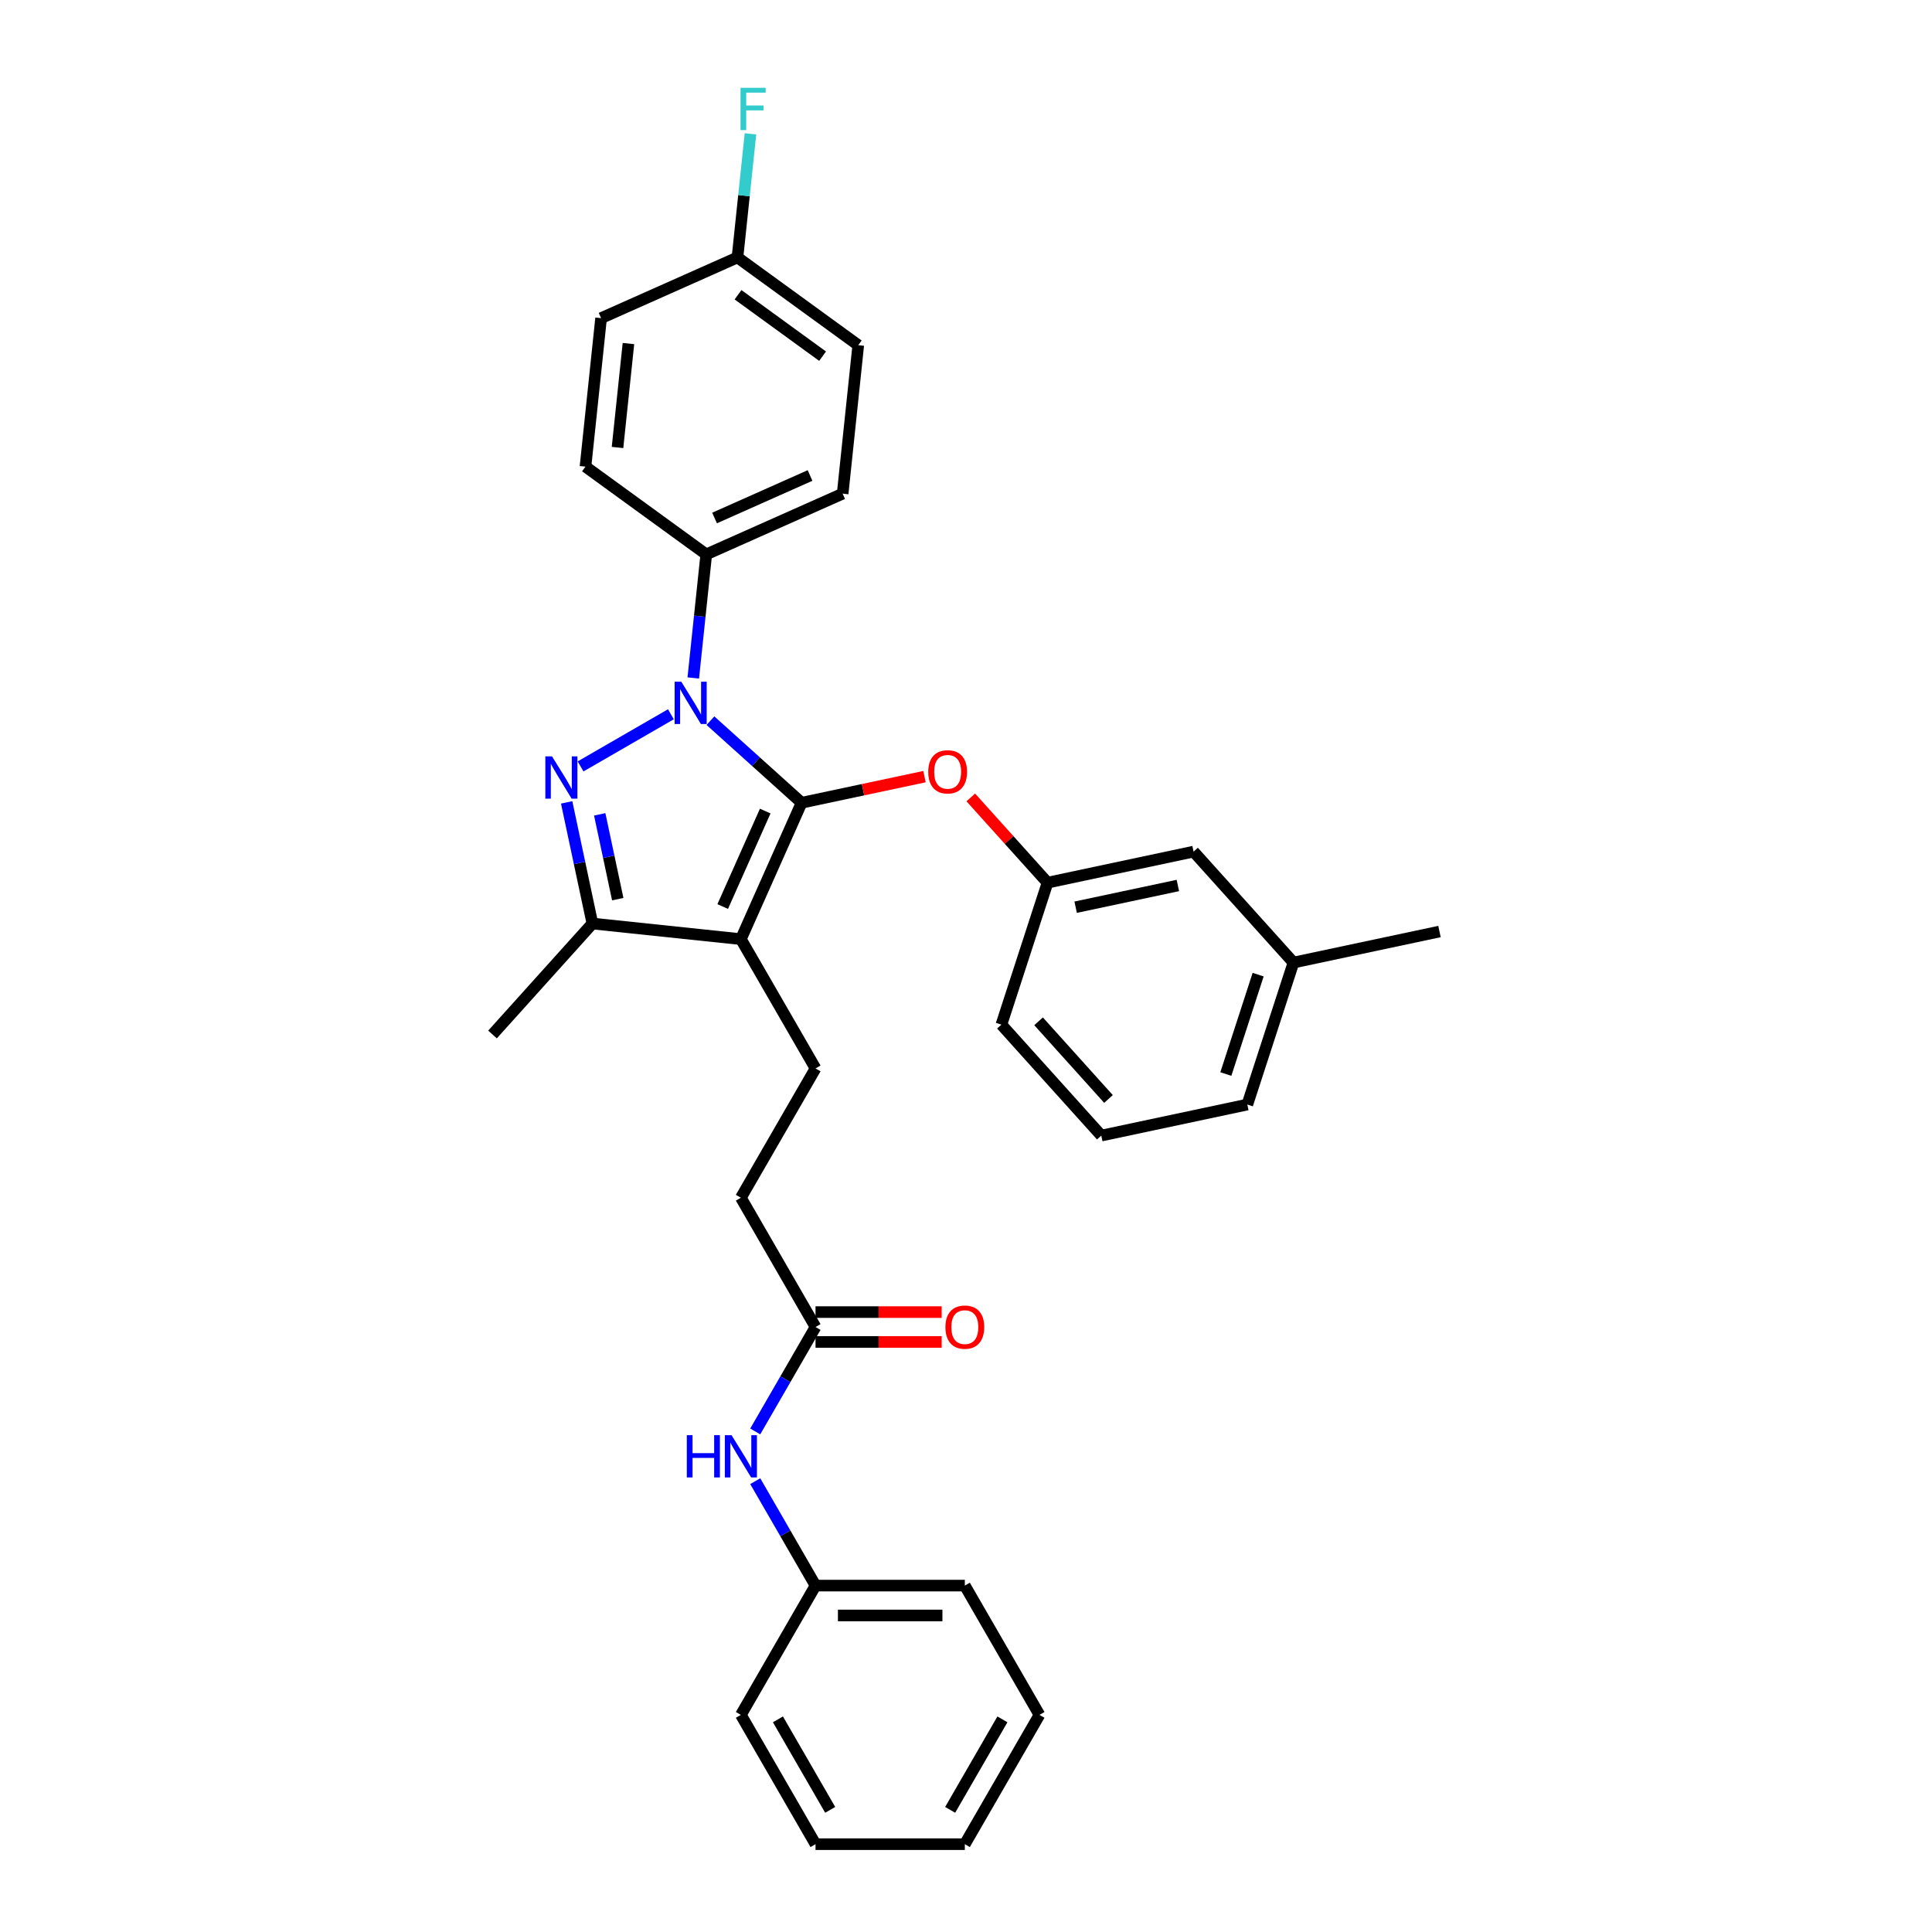 <?xml version='1.0' encoding='iso-8859-1'?>
<svg version='1.1' baseProfile='full'
              xmlns='http://www.w3.org/2000/svg'
                      xmlns:rdkit='http://www.rdkit.org/xml'
                      xmlns:xlink='http://www.w3.org/1999/xlink'
                  xml:space='preserve'
width='1000px' height='1000px' viewBox='0 0 1000 1000'>
<!-- END OF HEADER -->
<rect style='opacity:1.0;fill:#FFFFFF;stroke:none' width='1000' height='1000' x='0' y='0'> </rect>
<path class='bond-0' d='M 538.027,887.624 L 499.39,954.545' style='fill:none;fill-rule:evenodd;stroke:#000000;stroke-width:6px;stroke-linecap:butt;stroke-linejoin:miter;stroke-opacity:1' />
<path class='bond-0' d='M 518.847,889.935 L 491.801,936.78' style='fill:none;fill-rule:evenodd;stroke:#000000;stroke-width:6px;stroke-linecap:butt;stroke-linejoin:miter;stroke-opacity:1' />
<path class='bond-1' d='M 538.027,887.624 L 499.39,820.703' style='fill:none;fill-rule:evenodd;stroke:#000000;stroke-width:6px;stroke-linecap:butt;stroke-linejoin:miter;stroke-opacity:1' />
<path class='bond-2' d='M 422.116,686.861 L 406.514,713.885' style='fill:none;fill-rule:evenodd;stroke:#000000;stroke-width:6px;stroke-linecap:butt;stroke-linejoin:miter;stroke-opacity:1' />
<path class='bond-2' d='M 406.514,713.885 L 390.912,740.908' style='fill:none;fill-rule:evenodd;stroke:#0000FF;stroke-width:6px;stroke-linecap:butt;stroke-linejoin:miter;stroke-opacity:1' />
<path class='bond-3' d='M 422.116,694.589 L 454.764,694.589' style='fill:none;fill-rule:evenodd;stroke:#000000;stroke-width:6px;stroke-linecap:butt;stroke-linejoin:miter;stroke-opacity:1' />
<path class='bond-3' d='M 454.764,694.589 L 487.413,694.589' style='fill:none;fill-rule:evenodd;stroke:#FF0000;stroke-width:6px;stroke-linecap:butt;stroke-linejoin:miter;stroke-opacity:1' />
<path class='bond-3' d='M 422.116,679.134 L 454.764,679.134' style='fill:none;fill-rule:evenodd;stroke:#000000;stroke-width:6px;stroke-linecap:butt;stroke-linejoin:miter;stroke-opacity:1' />
<path class='bond-3' d='M 454.764,679.134 L 487.413,679.134' style='fill:none;fill-rule:evenodd;stroke:#FF0000;stroke-width:6px;stroke-linecap:butt;stroke-linejoin:miter;stroke-opacity:1' />
<path class='bond-4' d='M 422.116,686.861 L 383.479,619.94' style='fill:none;fill-rule:evenodd;stroke:#000000;stroke-width:6px;stroke-linecap:butt;stroke-linejoin:miter;stroke-opacity:1' />
<path class='bond-5' d='M 390.912,766.656 L 406.514,793.68' style='fill:none;fill-rule:evenodd;stroke:#0000FF;stroke-width:6px;stroke-linecap:butt;stroke-linejoin:miter;stroke-opacity:1' />
<path class='bond-5' d='M 406.514,793.68 L 422.116,820.703' style='fill:none;fill-rule:evenodd;stroke:#000000;stroke-width:6px;stroke-linecap:butt;stroke-linejoin:miter;stroke-opacity:1' />
<path class='bond-6' d='M 499.39,954.545 L 422.116,954.545' style='fill:none;fill-rule:evenodd;stroke:#000000;stroke-width:6px;stroke-linecap:butt;stroke-linejoin:miter;stroke-opacity:1' />
<path class='bond-7' d='M 422.116,553.019 L 383.479,619.94' style='fill:none;fill-rule:evenodd;stroke:#000000;stroke-width:6px;stroke-linecap:butt;stroke-linejoin:miter;stroke-opacity:1' />
<path class='bond-8' d='M 422.116,553.019 L 383.479,486.098' style='fill:none;fill-rule:evenodd;stroke:#000000;stroke-width:6px;stroke-linecap:butt;stroke-linejoin:miter;stroke-opacity:1' />
<path class='bond-9' d='M 358.837,350.925 L 362.199,318.936' style='fill:none;fill-rule:evenodd;stroke:#0000FF;stroke-width:6px;stroke-linecap:butt;stroke-linejoin:miter;stroke-opacity:1' />
<path class='bond-9' d='M 362.199,318.936 L 365.561,286.948' style='fill:none;fill-rule:evenodd;stroke:#000000;stroke-width:6px;stroke-linecap:butt;stroke-linejoin:miter;stroke-opacity:1' />
<path class='bond-10' d='M 367.715,373.011 L 391.312,394.258' style='fill:none;fill-rule:evenodd;stroke:#0000FF;stroke-width:6px;stroke-linecap:butt;stroke-linejoin:miter;stroke-opacity:1' />
<path class='bond-10' d='M 391.312,394.258 L 414.909,415.505' style='fill:none;fill-rule:evenodd;stroke:#000000;stroke-width:6px;stroke-linecap:butt;stroke-linejoin:miter;stroke-opacity:1' />
<path class='bond-11' d='M 347.253,369.705 L 300.498,396.699' style='fill:none;fill-rule:evenodd;stroke:#0000FF;stroke-width:6px;stroke-linecap:butt;stroke-linejoin:miter;stroke-opacity:1' />
<path class='bond-12' d='M 414.909,415.505 L 446.713,408.745' style='fill:none;fill-rule:evenodd;stroke:#000000;stroke-width:6px;stroke-linecap:butt;stroke-linejoin:miter;stroke-opacity:1' />
<path class='bond-12' d='M 446.713,408.745 L 478.517,401.985' style='fill:none;fill-rule:evenodd;stroke:#FF0000;stroke-width:6px;stroke-linecap:butt;stroke-linejoin:miter;stroke-opacity:1' />
<path class='bond-13' d='M 414.909,415.505 L 383.479,486.098' style='fill:none;fill-rule:evenodd;stroke:#000000;stroke-width:6px;stroke-linecap:butt;stroke-linejoin:miter;stroke-opacity:1' />
<path class='bond-13' d='M 396.076,419.808 L 374.075,469.223' style='fill:none;fill-rule:evenodd;stroke:#000000;stroke-width:6px;stroke-linecap:butt;stroke-linejoin:miter;stroke-opacity:1' />
<path class='bond-14' d='M 383.479,486.098 L 306.629,478.021' style='fill:none;fill-rule:evenodd;stroke:#000000;stroke-width:6px;stroke-linecap:butt;stroke-linejoin:miter;stroke-opacity:1' />
<path class='bond-15' d='M 306.629,478.021 L 299.964,446.665' style='fill:none;fill-rule:evenodd;stroke:#000000;stroke-width:6px;stroke-linecap:butt;stroke-linejoin:miter;stroke-opacity:1' />
<path class='bond-15' d='M 299.964,446.665 L 293.299,415.309' style='fill:none;fill-rule:evenodd;stroke:#0000FF;stroke-width:6px;stroke-linecap:butt;stroke-linejoin:miter;stroke-opacity:1' />
<path class='bond-15' d='M 319.746,465.401 L 315.081,443.452' style='fill:none;fill-rule:evenodd;stroke:#000000;stroke-width:6px;stroke-linecap:butt;stroke-linejoin:miter;stroke-opacity:1' />
<path class='bond-15' d='M 315.081,443.452 L 310.416,421.503' style='fill:none;fill-rule:evenodd;stroke:#0000FF;stroke-width:6px;stroke-linecap:butt;stroke-linejoin:miter;stroke-opacity:1' />
<path class='bond-16' d='M 306.629,478.021 L 254.923,535.446' style='fill:none;fill-rule:evenodd;stroke:#000000;stroke-width:6px;stroke-linecap:butt;stroke-linejoin:miter;stroke-opacity:1' />
<path class='bond-17' d='M 502.472,412.741 L 522.336,434.803' style='fill:none;fill-rule:evenodd;stroke:#FF0000;stroke-width:6px;stroke-linecap:butt;stroke-linejoin:miter;stroke-opacity:1' />
<path class='bond-17' d='M 522.336,434.803 L 542.201,456.864' style='fill:none;fill-rule:evenodd;stroke:#000000;stroke-width:6px;stroke-linecap:butt;stroke-linejoin:miter;stroke-opacity:1' />
<path class='bond-18' d='M 669.492,498.224 L 645.613,571.716' style='fill:none;fill-rule:evenodd;stroke:#000000;stroke-width:6px;stroke-linecap:butt;stroke-linejoin:miter;stroke-opacity:1' />
<path class='bond-18' d='M 651.212,504.472 L 634.497,555.916' style='fill:none;fill-rule:evenodd;stroke:#000000;stroke-width:6px;stroke-linecap:butt;stroke-linejoin:miter;stroke-opacity:1' />
<path class='bond-19' d='M 669.492,498.224 L 617.786,440.798' style='fill:none;fill-rule:evenodd;stroke:#000000;stroke-width:6px;stroke-linecap:butt;stroke-linejoin:miter;stroke-opacity:1' />
<path class='bond-20' d='M 669.492,498.224 L 745.077,482.158' style='fill:none;fill-rule:evenodd;stroke:#000000;stroke-width:6px;stroke-linecap:butt;stroke-linejoin:miter;stroke-opacity:1' />
<path class='bond-21' d='M 645.613,571.716 L 570.028,587.782' style='fill:none;fill-rule:evenodd;stroke:#000000;stroke-width:6px;stroke-linecap:butt;stroke-linejoin:miter;stroke-opacity:1' />
<path class='bond-22' d='M 570.028,587.782 L 518.322,530.356' style='fill:none;fill-rule:evenodd;stroke:#000000;stroke-width:6px;stroke-linecap:butt;stroke-linejoin:miter;stroke-opacity:1' />
<path class='bond-22' d='M 573.757,568.827 L 537.563,528.629' style='fill:none;fill-rule:evenodd;stroke:#000000;stroke-width:6px;stroke-linecap:butt;stroke-linejoin:miter;stroke-opacity:1' />
<path class='bond-23' d='M 365.561,286.948 L 436.154,255.518' style='fill:none;fill-rule:evenodd;stroke:#000000;stroke-width:6px;stroke-linecap:butt;stroke-linejoin:miter;stroke-opacity:1' />
<path class='bond-23' d='M 369.864,268.115 L 419.279,246.114' style='fill:none;fill-rule:evenodd;stroke:#000000;stroke-width:6px;stroke-linecap:butt;stroke-linejoin:miter;stroke-opacity:1' />
<path class='bond-24' d='M 365.561,286.948 L 303.045,241.528' style='fill:none;fill-rule:evenodd;stroke:#000000;stroke-width:6px;stroke-linecap:butt;stroke-linejoin:miter;stroke-opacity:1' />
<path class='bond-25' d='M 381.716,133.247 L 444.232,178.667' style='fill:none;fill-rule:evenodd;stroke:#000000;stroke-width:6px;stroke-linecap:butt;stroke-linejoin:miter;stroke-opacity:1' />
<path class='bond-25' d='M 382.009,152.563 L 425.77,184.358' style='fill:none;fill-rule:evenodd;stroke:#000000;stroke-width:6px;stroke-linecap:butt;stroke-linejoin:miter;stroke-opacity:1' />
<path class='bond-26' d='M 381.716,133.247 L 385.078,101.259' style='fill:none;fill-rule:evenodd;stroke:#000000;stroke-width:6px;stroke-linecap:butt;stroke-linejoin:miter;stroke-opacity:1' />
<path class='bond-26' d='M 385.078,101.259 L 388.44,69.27' style='fill:none;fill-rule:evenodd;stroke:#33CCCC;stroke-width:6px;stroke-linecap:butt;stroke-linejoin:miter;stroke-opacity:1' />
<path class='bond-27' d='M 381.716,133.247 L 311.123,164.677' style='fill:none;fill-rule:evenodd;stroke:#000000;stroke-width:6px;stroke-linecap:butt;stroke-linejoin:miter;stroke-opacity:1' />
<path class='bond-28' d='M 436.154,255.518 L 444.232,178.667' style='fill:none;fill-rule:evenodd;stroke:#000000;stroke-width:6px;stroke-linecap:butt;stroke-linejoin:miter;stroke-opacity:1' />
<path class='bond-29' d='M 303.045,241.528 L 311.123,164.677' style='fill:none;fill-rule:evenodd;stroke:#000000;stroke-width:6px;stroke-linecap:butt;stroke-linejoin:miter;stroke-opacity:1' />
<path class='bond-29' d='M 319.627,231.615 L 325.281,177.82' style='fill:none;fill-rule:evenodd;stroke:#000000;stroke-width:6px;stroke-linecap:butt;stroke-linejoin:miter;stroke-opacity:1' />
<path class='bond-30' d='M 518.322,530.356 L 542.201,456.864' style='fill:none;fill-rule:evenodd;stroke:#000000;stroke-width:6px;stroke-linecap:butt;stroke-linejoin:miter;stroke-opacity:1' />
<path class='bond-31' d='M 542.201,456.864 L 617.786,440.798' style='fill:none;fill-rule:evenodd;stroke:#000000;stroke-width:6px;stroke-linecap:butt;stroke-linejoin:miter;stroke-opacity:1' />
<path class='bond-31' d='M 556.752,469.571 L 609.661,458.325' style='fill:none;fill-rule:evenodd;stroke:#000000;stroke-width:6px;stroke-linecap:butt;stroke-linejoin:miter;stroke-opacity:1' />
<path class='bond-32' d='M 422.116,954.545 L 383.479,887.624' style='fill:none;fill-rule:evenodd;stroke:#000000;stroke-width:6px;stroke-linecap:butt;stroke-linejoin:miter;stroke-opacity:1' />
<path class='bond-32' d='M 429.705,936.78 L 402.659,889.935' style='fill:none;fill-rule:evenodd;stroke:#000000;stroke-width:6px;stroke-linecap:butt;stroke-linejoin:miter;stroke-opacity:1' />
<path class='bond-33' d='M 383.479,887.624 L 422.116,820.703' style='fill:none;fill-rule:evenodd;stroke:#000000;stroke-width:6px;stroke-linecap:butt;stroke-linejoin:miter;stroke-opacity:1' />
<path class='bond-34' d='M 422.116,820.703 L 499.39,820.703' style='fill:none;fill-rule:evenodd;stroke:#000000;stroke-width:6px;stroke-linecap:butt;stroke-linejoin:miter;stroke-opacity:1' />
<path class='bond-34' d='M 433.707,836.158 L 487.799,836.158' style='fill:none;fill-rule:evenodd;stroke:#000000;stroke-width:6px;stroke-linecap:butt;stroke-linejoin:miter;stroke-opacity:1' />
<path  class='atom-2' d='M 355.491 742.84
L 358.458 742.84
L 358.458 752.144
L 369.647 752.144
L 369.647 742.84
L 372.615 742.84
L 372.615 764.724
L 369.647 764.724
L 369.647 754.617
L 358.458 754.617
L 358.458 764.724
L 355.491 764.724
L 355.491 742.84
' fill='#0000FF'/>
<path  class='atom-2' d='M 378.642 742.84
L 385.813 754.431
Q 386.524 755.575, 387.668 757.646
Q 388.811 759.717, 388.873 759.84
L 388.873 742.84
L 391.778 742.84
L 391.778 764.724
L 388.78 764.724
L 381.084 752.051
Q 380.187 750.568, 379.229 748.868
Q 378.302 747.168, 378.024 746.642
L 378.024 764.724
L 375.18 764.724
L 375.18 742.84
L 378.642 742.84
' fill='#0000FF'/>
<path  class='atom-3' d='M 489.344 686.923
Q 489.344 681.668, 491.941 678.732
Q 494.537 675.796, 499.39 675.796
Q 504.243 675.796, 506.839 678.732
Q 509.436 681.668, 509.436 686.923
Q 509.436 692.239, 506.808 695.269
Q 504.181 698.267, 499.39 698.267
Q 494.568 698.267, 491.941 695.269
Q 489.344 692.27, 489.344 686.923
M 499.39 695.794
Q 502.728 695.794, 504.521 693.569
Q 506.345 691.312, 506.345 686.923
Q 506.345 682.627, 504.521 680.463
Q 502.728 678.268, 499.39 678.268
Q 496.052 678.268, 494.228 680.432
Q 492.435 682.596, 492.435 686.923
Q 492.435 691.343, 494.228 693.569
Q 496.052 695.794, 499.39 695.794
' fill='#FF0000'/>
<path  class='atom-7' d='M 352.646 352.857
L 359.817 364.448
Q 360.528 365.591, 361.672 367.662
Q 362.816 369.733, 362.877 369.857
L 362.877 352.857
L 365.783 352.857
L 365.783 374.74
L 362.785 374.74
L 355.088 362.068
Q 354.192 360.584, 353.234 358.884
Q 352.306 357.184, 352.028 356.658
L 352.028 374.74
L 349.185 374.74
L 349.185 352.857
L 352.646 352.857
' fill='#0000FF'/>
<path  class='atom-11' d='M 285.725 391.493
L 292.896 403.084
Q 293.607 404.228, 294.751 406.299
Q 295.895 408.37, 295.956 408.494
L 295.956 391.493
L 298.862 391.493
L 298.862 413.377
L 295.864 413.377
L 288.167 400.704
Q 287.271 399.221, 286.313 397.521
Q 285.385 395.821, 285.107 395.295
L 285.107 413.377
L 282.263 413.377
L 282.263 391.493
L 285.725 391.493
' fill='#0000FF'/>
<path  class='atom-12' d='M 480.449 399.5
Q 480.449 394.246, 483.045 391.309
Q 485.642 388.373, 490.495 388.373
Q 495.347 388.373, 497.944 391.309
Q 500.54 394.246, 500.54 399.5
Q 500.54 404.817, 497.913 407.846
Q 495.286 410.844, 490.495 410.844
Q 485.673 410.844, 483.045 407.846
Q 480.449 404.848, 480.449 399.5
M 490.495 408.371
Q 493.833 408.371, 495.626 406.146
Q 497.449 403.89, 497.449 399.5
Q 497.449 395.204, 495.626 393.04
Q 493.833 390.846, 490.495 390.846
Q 487.156 390.846, 485.333 393.009
Q 483.54 395.173, 483.54 399.5
Q 483.54 403.921, 485.333 406.146
Q 487.156 408.371, 490.495 408.371
' fill='#FF0000'/>
<path  class='atom-19' d='M 383.287 45.455
L 396.299 45.455
L 396.299 47.958
L 386.223 47.958
L 386.223 54.604
L 395.187 54.604
L 395.187 57.138
L 386.223 57.138
L 386.223 67.338
L 383.287 67.338
L 383.287 45.455
' fill='#33CCCC'/>
</svg>
